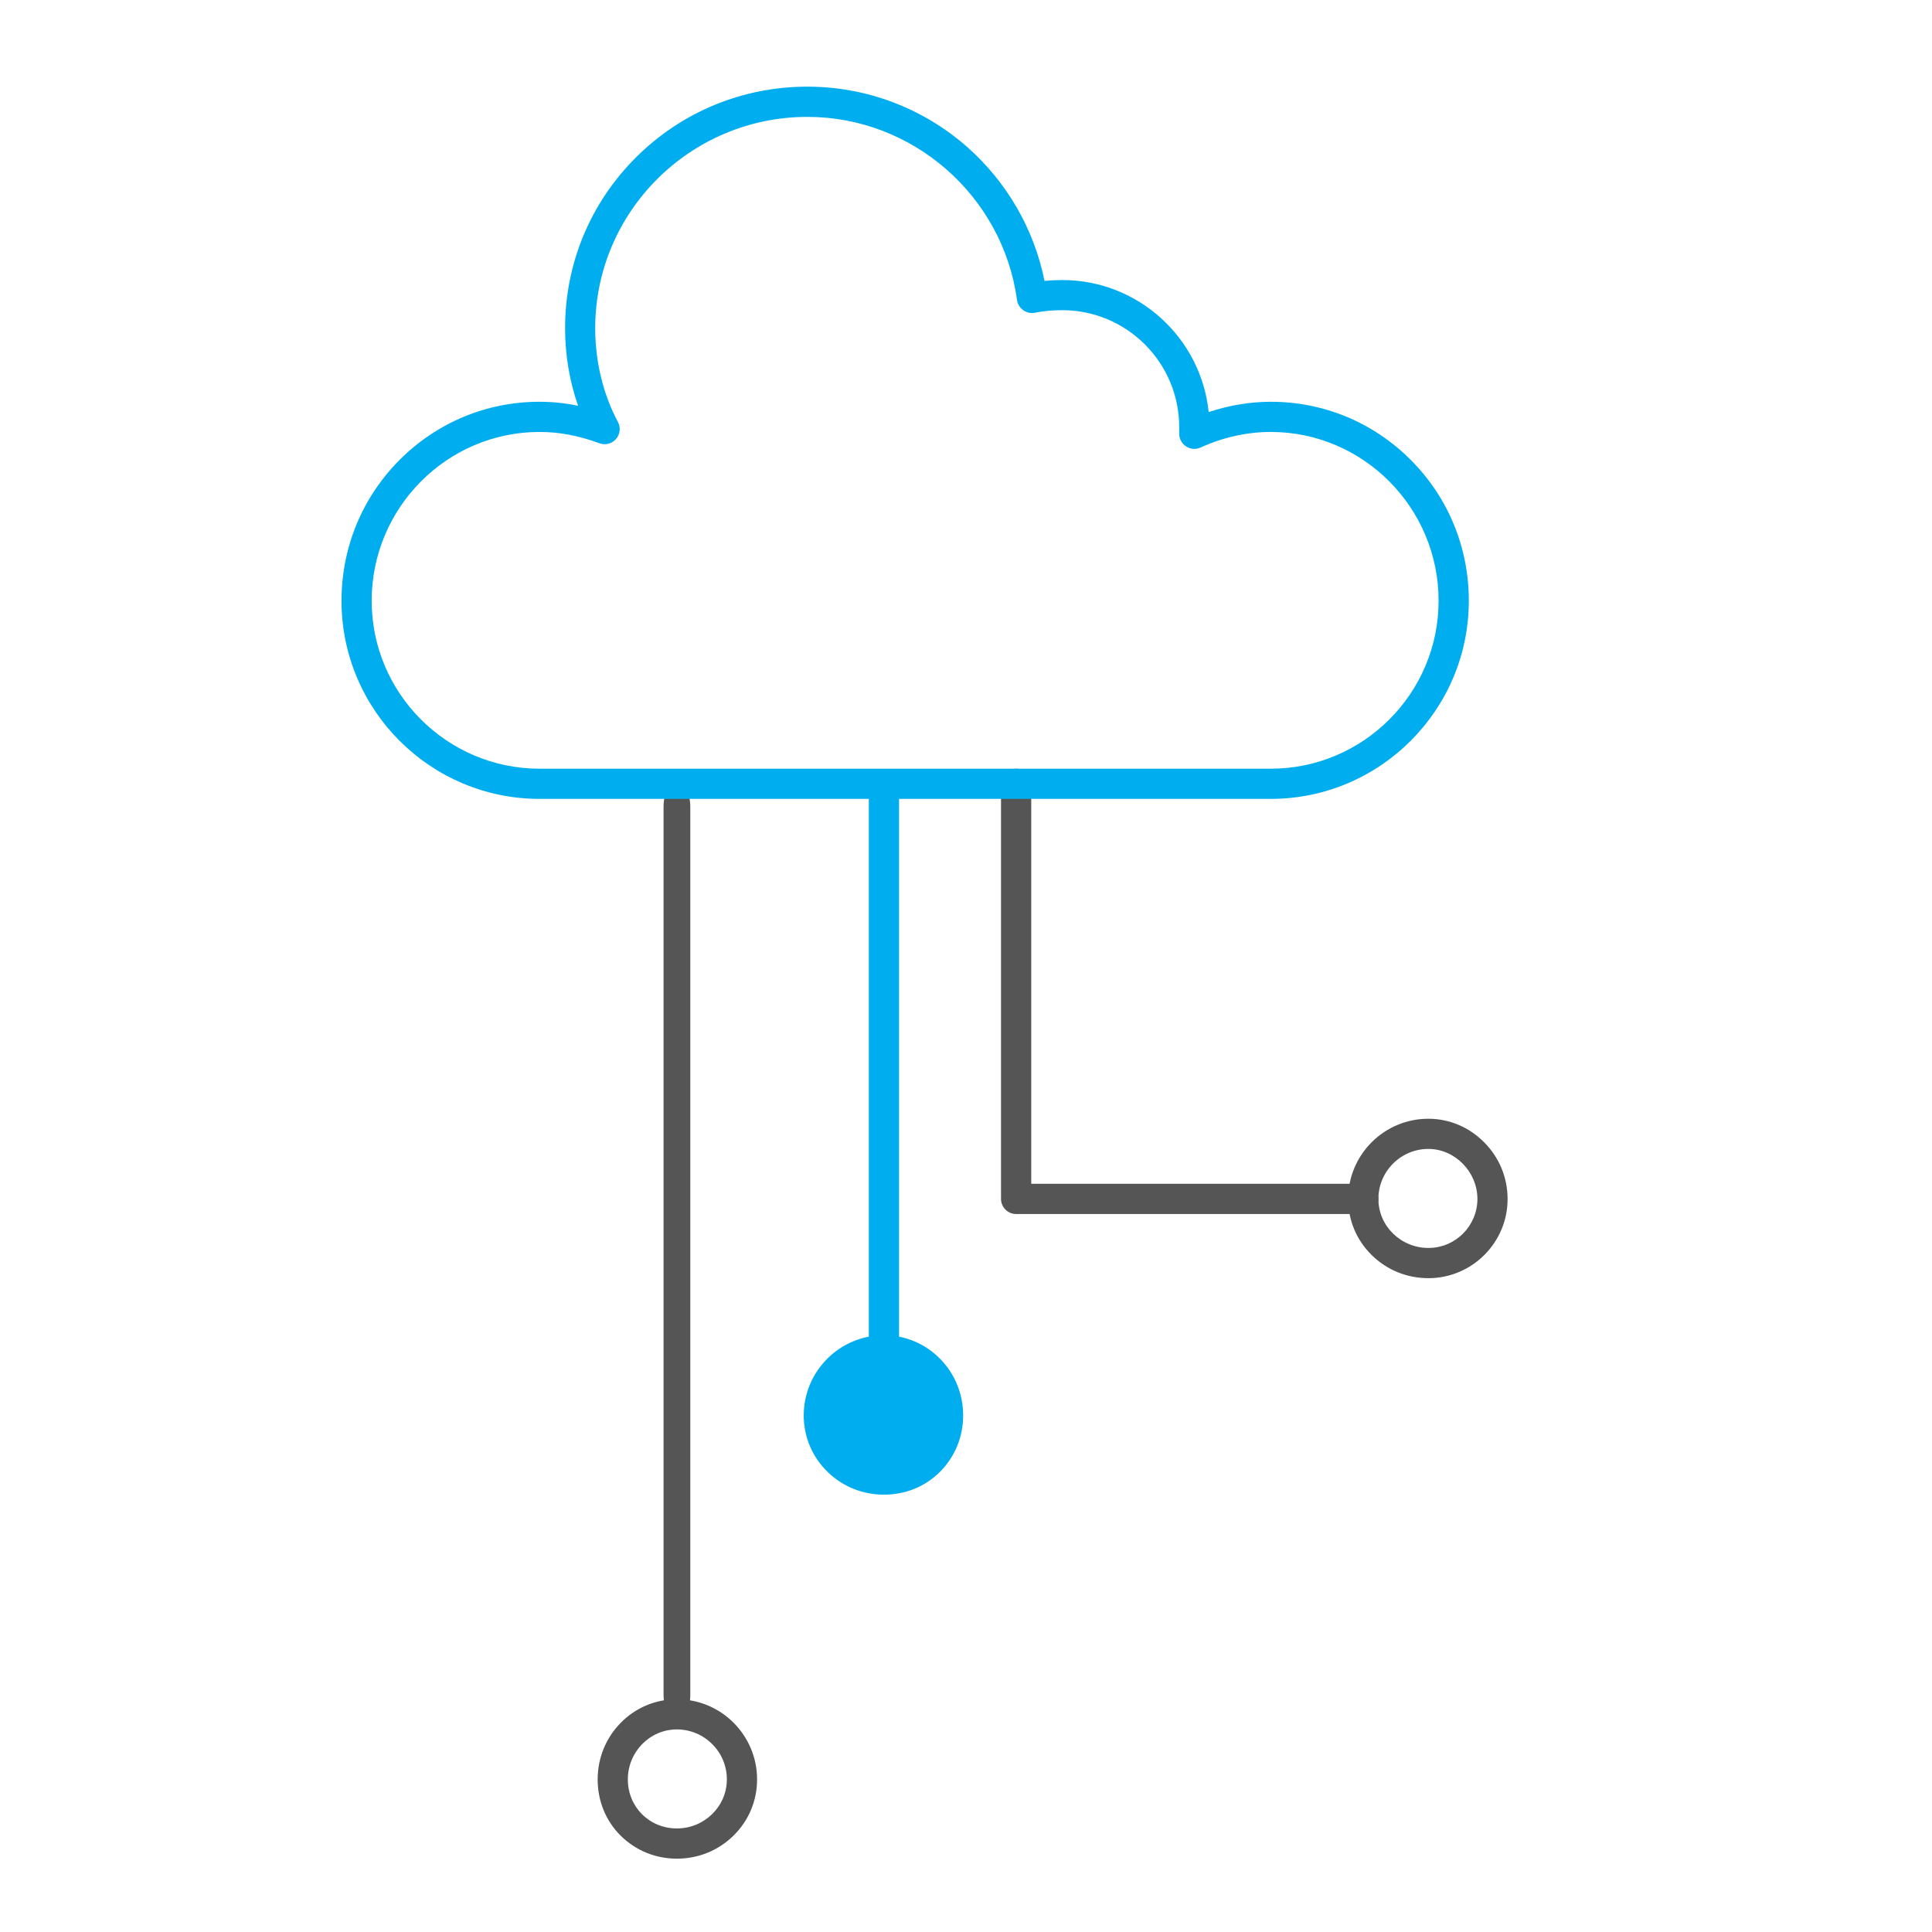<?xml version="1.0" encoding="utf-8"?>
<!-- Generator: Adobe Illustrator 27.7.0, SVG Export Plug-In . SVG Version: 6.00 Build 0)  -->
<svg version="1.1" id="Layer_1" xmlns="http://www.w3.org/2000/svg" xmlns:xlink="http://www.w3.org/1999/xlink" x="0px" y="0px"
	 viewBox="0 0 3873 3873" style="enable-background:new 0 0 3873 3873;" xml:space="preserve">
<style type="text/css">
	.st0{fill-rule:evenodd;clip-rule:evenodd;fill:#555555;}
	.st1{fill-rule:evenodd;clip-rule:evenodd;fill:#00AEEF;}
</style>
<g id="Layer_x5F_1">
	<g id="_208817008">
		<g>
			<g>
				<g>
					<path id="_208817752" class="st0" d="M2732.9,2433.7H2037c-16.6,0-30.3-13.6-30.3-30.3v-832.1c0-16.6,13.6-30.3,30.3-30.3
						c16.6,0,30.3,13.6,30.3,30.3v801.8H2733c16.6,0,30.3,13.6,30.3,30.3C2763.2,2420.1,2749.6,2433.7,2732.9,2433.7L2732.9,2433.7z
						"/>
				</g>
			</g>
			<g>
				<path id="_208817704" class="st0" d="M2863.4,2562.3c-42.9,0-83-16.3-113.3-46c-30.6-29.9-47.5-70-47.5-112.9
					c0-88.7,72.1-160.7,160.7-160.7c42,0,81.9,16.8,112,47.3c30.3,30.4,46.9,70.7,46.9,113.5C3022.3,2491,2951,2562.3,2863.4,2562.3
					L2863.4,2562.3z M2863.4,2303.2c-55.2,0-100.2,45-100.2,100.2c0,54.3,45,98.3,100.2,98.3c54.3,0,98.3-44.1,98.3-98.3
					S2916.7,2303.2,2863.4,2303.2z"/>
			</g>
			<g>
				<g>
					<g>
						<path id="_208817728" class="st1" d="M1772,2737.2c-16.6,0-30.3-13.6-30.3-30.3V1598.7c0-16.6,13.6-30.3,30.3-30.3
							c16.6,0,30.3,13.6,30.3,30.3v1108.2C1802.2,2723.6,1788.6,2737.2,1772,2737.2L1772,2737.2z"/>
					</g>
					<g>
						<path id="_208818328" class="st1" d="M1772,2996.3c-42.9,0-83-16.3-113.3-46c-30.6-29.9-47.5-70-47.5-112.9
							c0-88.7,72.1-160.7,160.7-160.7c42.9,0,82.8,16.8,112.9,47.5c29.7,30.3,46,70.5,46,113.3c0,42.9-16.5,82.8-46.1,112.7
							S1814.9,2996.3,1772,2996.3L1772,2996.3z"/>
					</g>
				</g>
				<g>
					<g>
						<path id="_208817440" class="st0" d="M1357,3446.6c-14.7,0-26.8-21.9-26.8-48.7V1617.1c0-26.7,12-48.7,26.8-48.7
							c14.7,0,26.8,21.9,26.8,48.7v1781C1383.8,3424.8,1371.7,3446.6,1357,3446.6z"/>
					</g>
					<g>
						<path id="_208817368" class="st0" d="M1356.9,3726c-42.9,0-82.8-16.5-112.7-46.1c-29.9-29.7-46.1-69.8-46.1-112.7
							s16.3-83,46-113.3c29.9-30.6,70-47.5,112.9-47.5c88.7,0,160.7,72.1,160.7,160.7c0,42.9-16.8,82.8-47.5,112.9
							C1439.9,3709.7,1399.9,3726,1356.9,3726L1356.9,3726z M1356.9,3466.9c-54.3,0-98.3,45-98.3,100.2c0,55.2,43.1,98.3,98.3,98.3
							c55.2,0,100.2-44.1,100.2-98.3C1457.2,3511.9,1412.1,3466.9,1356.9,3466.9z"/>
					</g>
				</g>
			</g>
			<g>
				<path id="_208817920" class="st1" d="M2547.3,1601.5H1081.7c-219,0-397.1-178.1-397.1-397.1c0-106.7,41.4-207.1,116.3-282.3
					c75.1-75.3,174.7-116.7,280.8-116.7c25.5,0,51.1,2.6,77.2,8.1c-17.2-49.2-26.1-101.9-26.1-155.6c0-129.7,50.7-251.3,142.4-342.7
					c91.7-91.2,213.7-141.5,343.6-141.5c118.2,0,231.8,43.1,320.4,121.2c79.6,70.5,133.9,164.7,154.7,268.2
					c11.7-1.1,23.6-1.7,35.6-1.7c152.4,0,278.2,116.1,293.5,264.6c40.7-13.4,82.8-20.6,124.4-20.6c106.1,0,205.8,41.4,280.8,116.7
					c75.1,75.3,116.3,175.5,116.3,282.3C2944.4,1423.3,2766.3,1601.5,2547.3,1601.5L2547.3,1601.5z M1081.7,865.9
					c-185.5,0-336.6,151.9-336.6,338.5c0,185.5,151.1,336.6,336.6,336.6h1465.6c185.5,0,336.6-151.1,336.6-336.6
					c0-186.7-151.1-338.5-336.6-338.5c-47.3,0-95.9,10.8-140.5,31.2c-9.5,4.3-20.2,3.6-28.9-2.1c-8.7-5.7-14-15.1-14-25.5v-13.2
					c0-129.4-105.1-234.5-234.5-234.5c-19.1,0-38,1.7-54.7,5.1c-8.1,1.7-16.6-0.2-23.5-5.1c-6.8-4.9-11.3-12.3-12.5-20.6
					c-28.6-209-209.2-366.9-420-366.9c-234.7,0-425.5,190.1-425.5,423.6c0,66.9,15.7,132,45.6,188.2c5.9,11,4.3,24.6-4,34
					c-8.1,9.5-21.4,12.9-33.1,8.5C1159.8,873.2,1120.5,865.9,1081.7,865.9L1081.7,865.9z"/>
			</g>
		</g>
	</g>
</g>
</svg>
